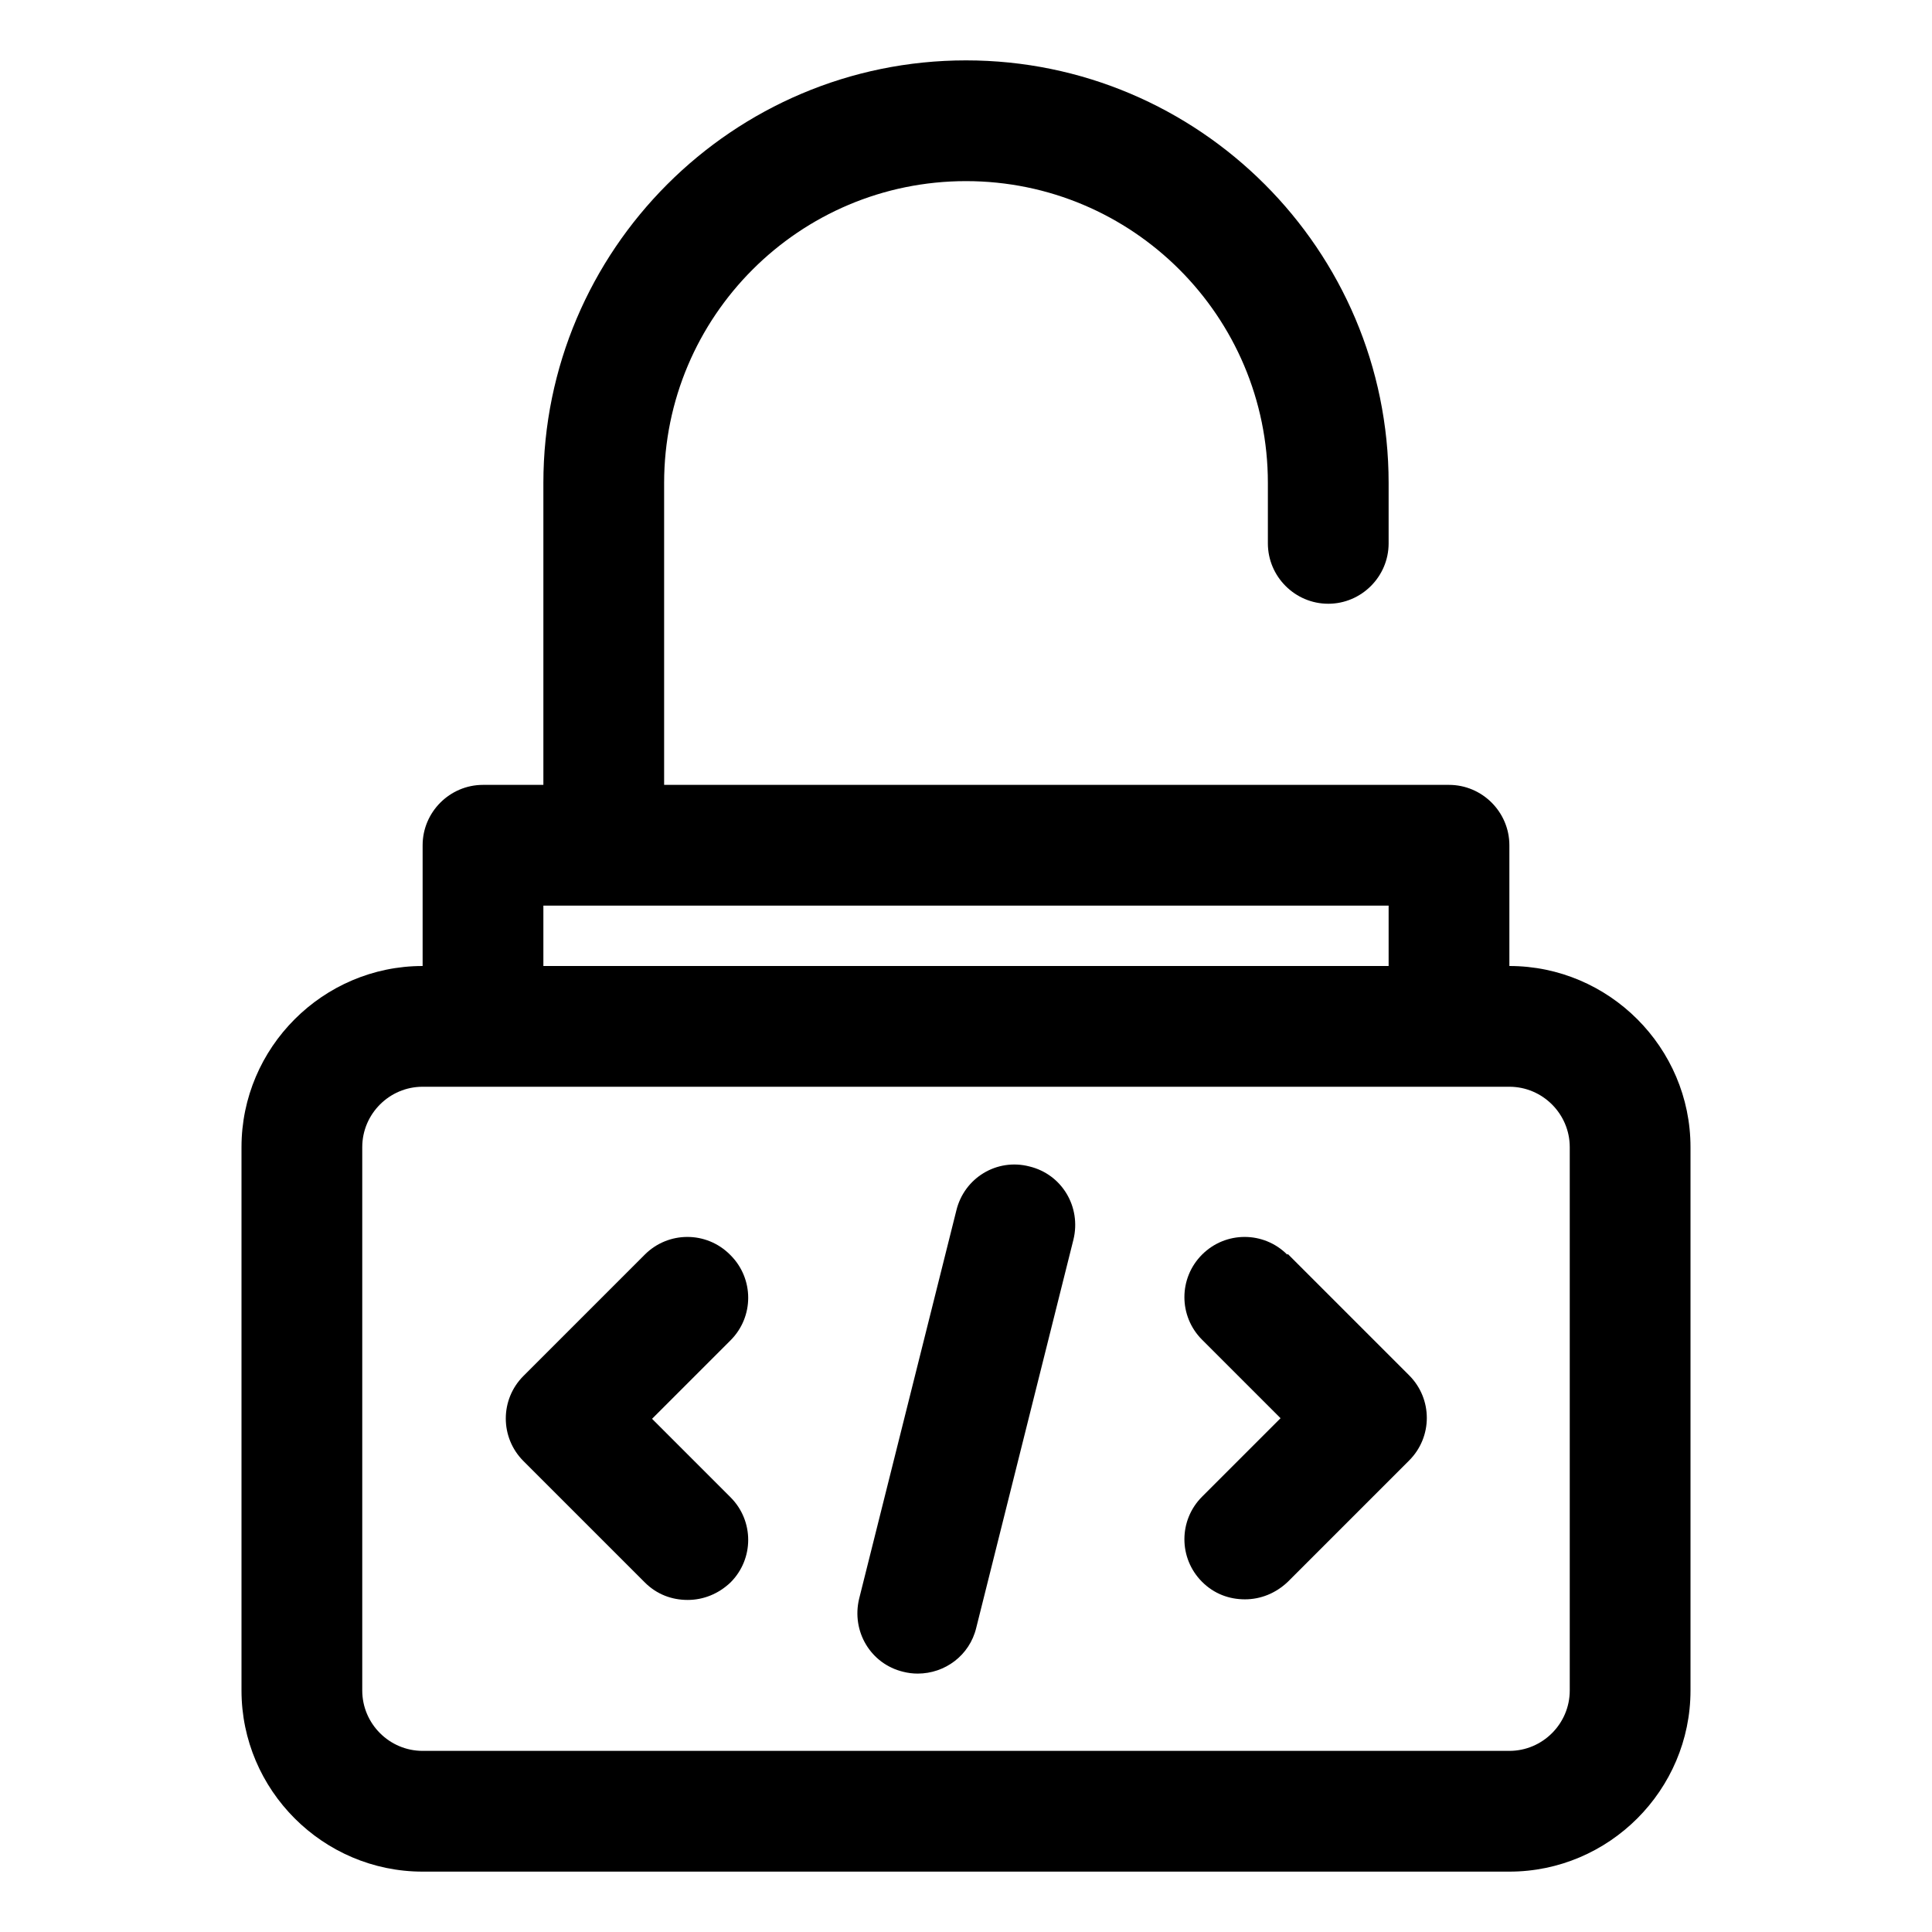 <svg xmlns="http://www.w3.org/2000/svg" id="OBJECT" viewBox="0 0 32 32"><path d="m25,16v-2c0-.55-.45-1-1-1h-13v-5c0-2.76,2.24-5,5-5s5,2.24,5,5v1c0,.55.45,1,1,1s1-.45,1-1v-1c0-3.86-3.14-7-7-7s-7,3.14-7,7v5h-1c-.55,0-1,.45-1,1v2c-1.65,0-3,1.35-3,3v9c0,1.65,1.35,3,3,3h18c1.65,0,3-1.35,3-3v-9c0-1.65-1.35-3-3-3Zm-16-1h14v1h-14v-1Zm17,13c0,.55-.45,1-1,1H7c-.55,0-1-.45-1-1v-9c0-.55.45-1,1-1h18c.55,0,1,.45,1,1v9Z"></path><path d="m12.09,20.78c-.39-.39-1.02-.39-1.41,0l-2.01,2.01c-.39.39-.39,1.02,0,1.41l2.01,2.01c.2.2.45.29.71.29s.51-.1.71-.29c.39-.39.39-1.02,0-1.41l-1.3-1.3,1.3-1.3c.39-.39.39-1.02,0-1.41Z"></path><path d="m21.32,20.78c-.39-.39-1.02-.39-1.41,0s-.39,1.02,0,1.41l1.3,1.3-1.3,1.3c-.39.39-.39,1.02,0,1.41.2.2.45.29.71.29s.51-.1.71-.29l2.01-2.01c.39-.39.39-1.02,0-1.41l-2.01-2.01Z"></path><path d="m17.05,19.32c-.54-.14-1.08.19-1.21.73l-1.61,6.43c-.13.54.19,1.08.73,1.21.08.02.16.03.24.03.45,0,.86-.3.97-.76l1.61-6.43c.13-.54-.19-1.08-.73-1.21Z"></path></svg>